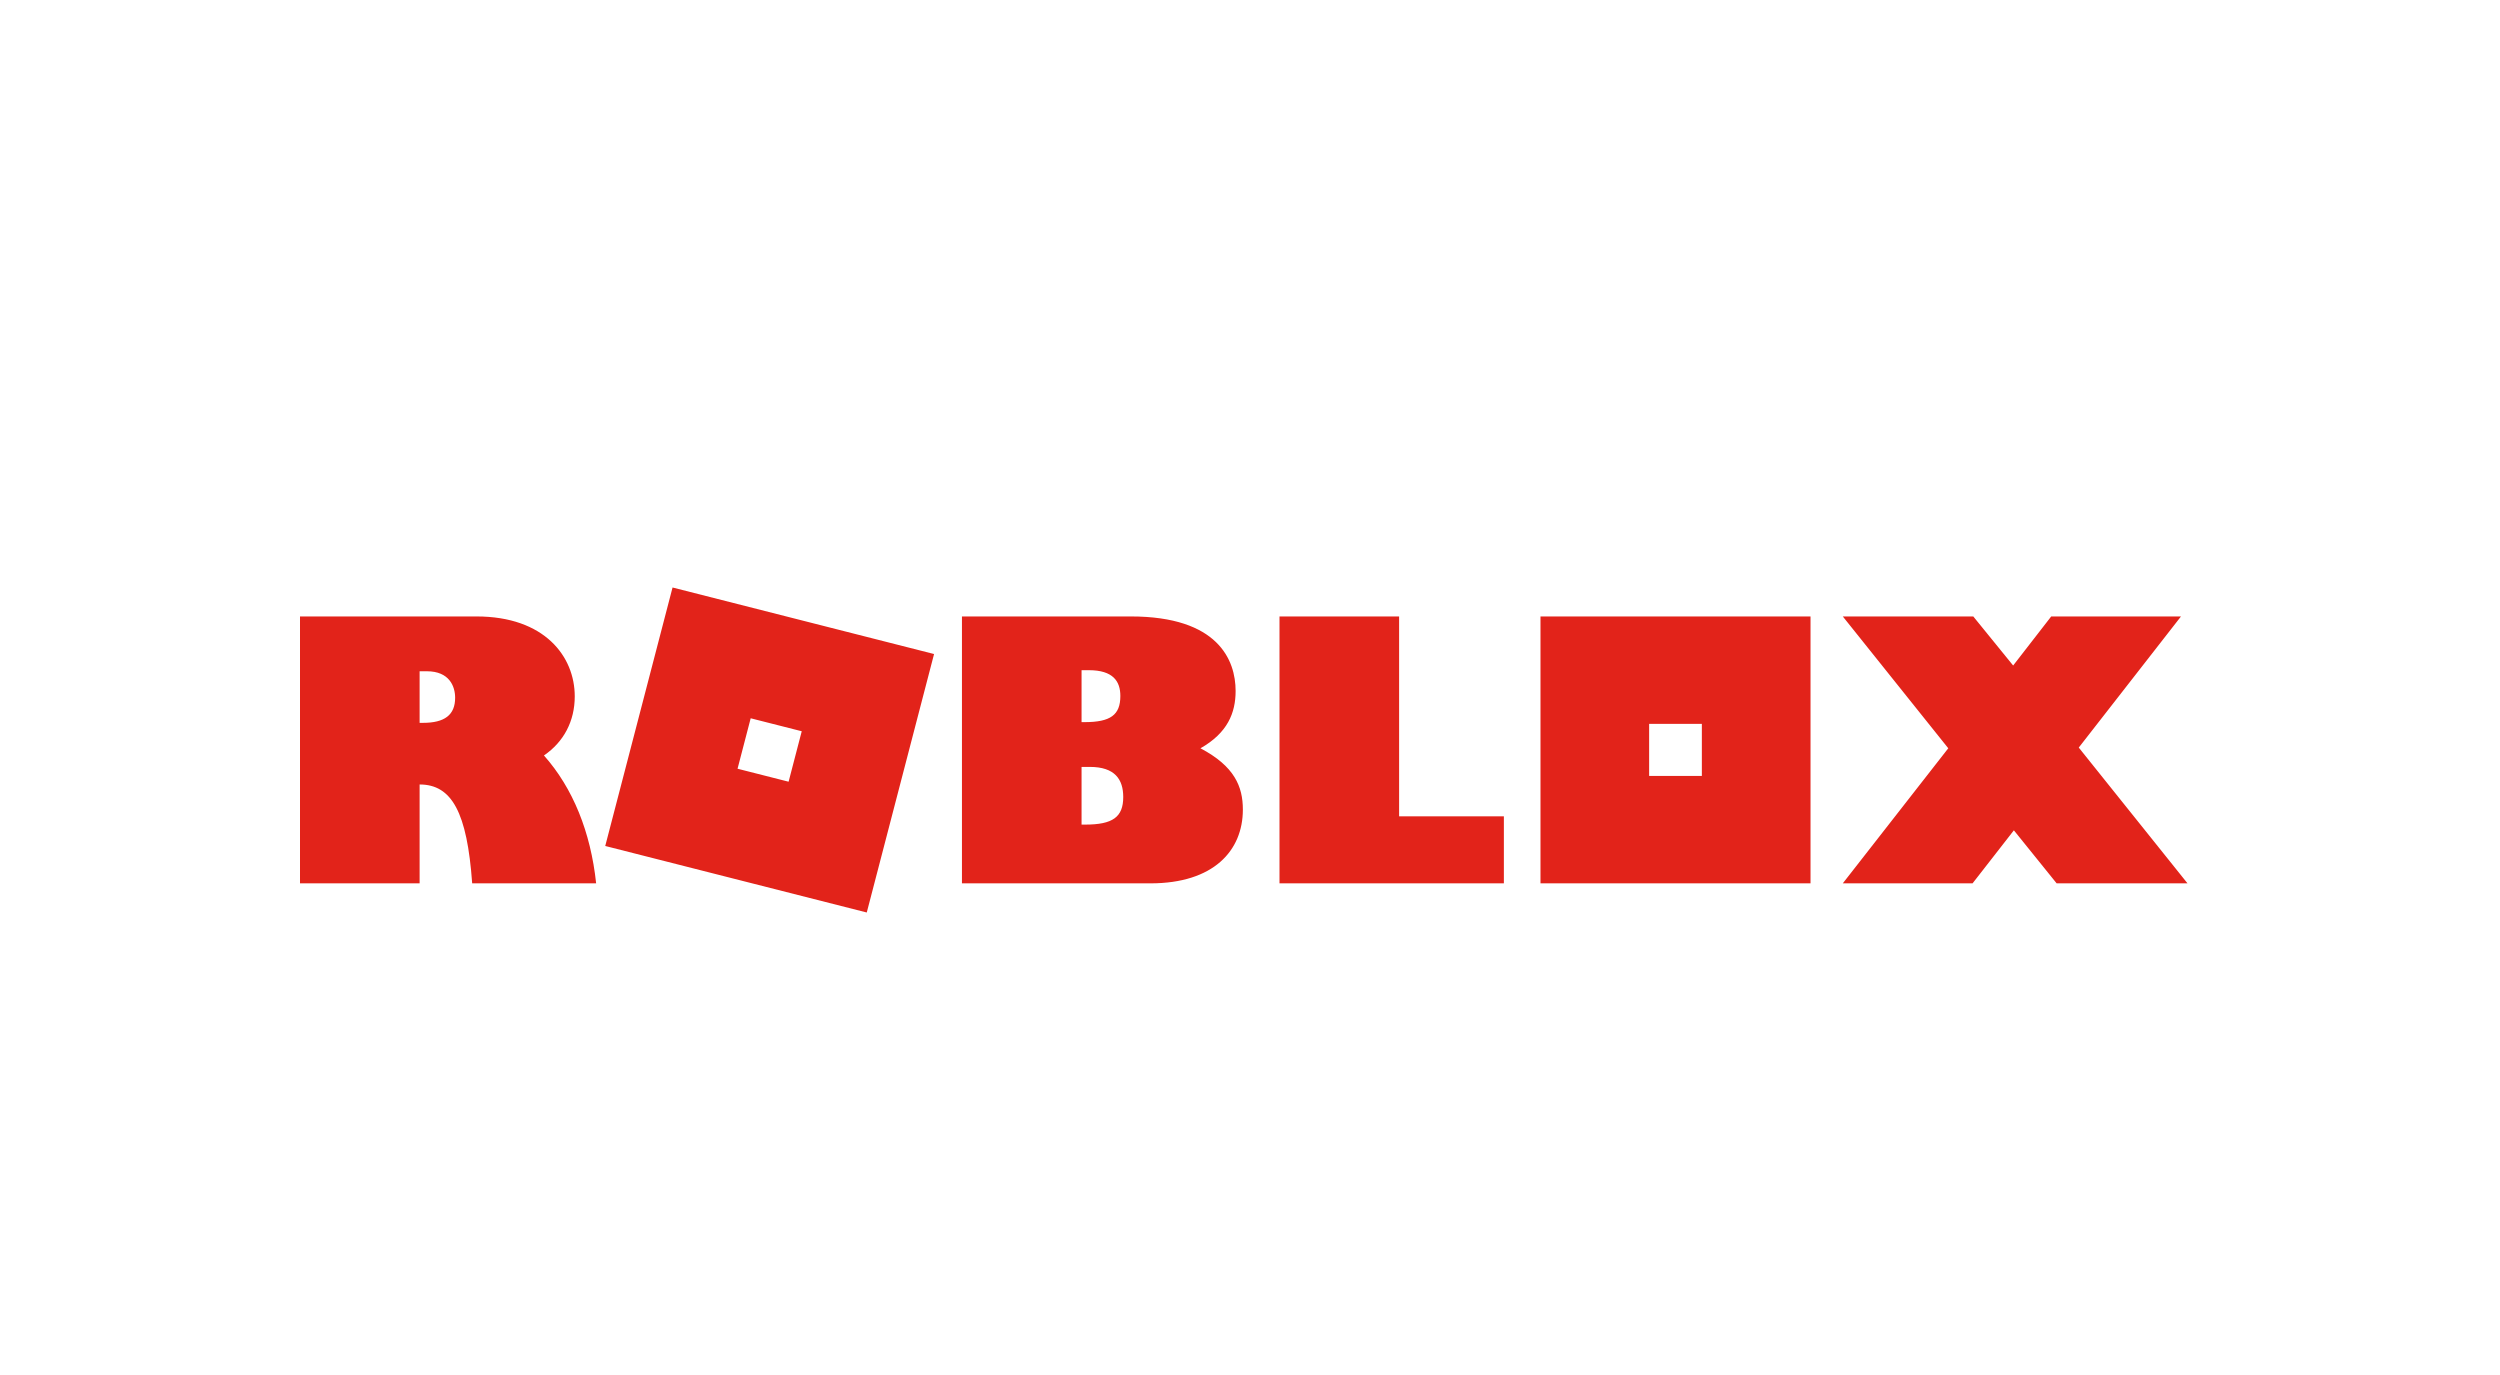 <svg width="200" height="110" viewBox="0 0 200 110" fill="none" xmlns="http://www.w3.org/2000/svg">
<path d="M53.804 47L48.419 67.678L69.341 73L74.725 52.322L53.804 47ZM123.239 49.316V70.668H144.842V49.316H123.239ZM147.423 49.316L155.862 59.862L147.423 70.668H157.805L161.11 66.426L164.532 70.668H175L166.301 59.806L174.478 49.316H164.097L161.052 53.242L157.862 49.316H147.423ZM24 49.316V70.668H33.569V62.758C36.15 62.758 37.368 64.993 37.774 70.668H47.691C47.256 66.57 45.835 63.045 43.515 60.437C45.11 59.347 45.98 57.685 45.98 55.707C45.98 52.526 43.574 49.316 38.122 49.316H24ZM76.956 49.316V70.668H92.034C97.08 70.668 99.429 68.06 99.429 64.764C99.429 62.93 98.762 61.296 96.036 59.863C98.211 58.631 98.849 57.026 98.849 55.277C98.849 52.812 97.457 49.316 90.469 49.316H76.956ZM102.36 49.316V70.668H120.31V65.309H111.929V49.316H102.36ZM86.525 53.615H87.105C89.048 53.615 89.628 54.503 89.628 55.679C89.628 57.197 88.845 57.771 86.757 57.771H86.525V53.615ZM33.569 53.701H34.149C35.947 53.701 36.411 54.905 36.411 55.822C36.411 57.198 35.57 57.828 33.83 57.828H33.569V53.701ZM60.055 57.462L64.139 58.5L63.088 62.537L59.004 61.498L60.055 57.462ZM131.931 57.907H136.148V62.075H131.931V57.907ZM86.525 61.353H87.192C89.193 61.353 89.859 62.356 89.859 63.761C89.859 65.366 89.019 65.968 86.815 65.968H86.525V61.353Z" fill="#E2231A"/>
</svg>
